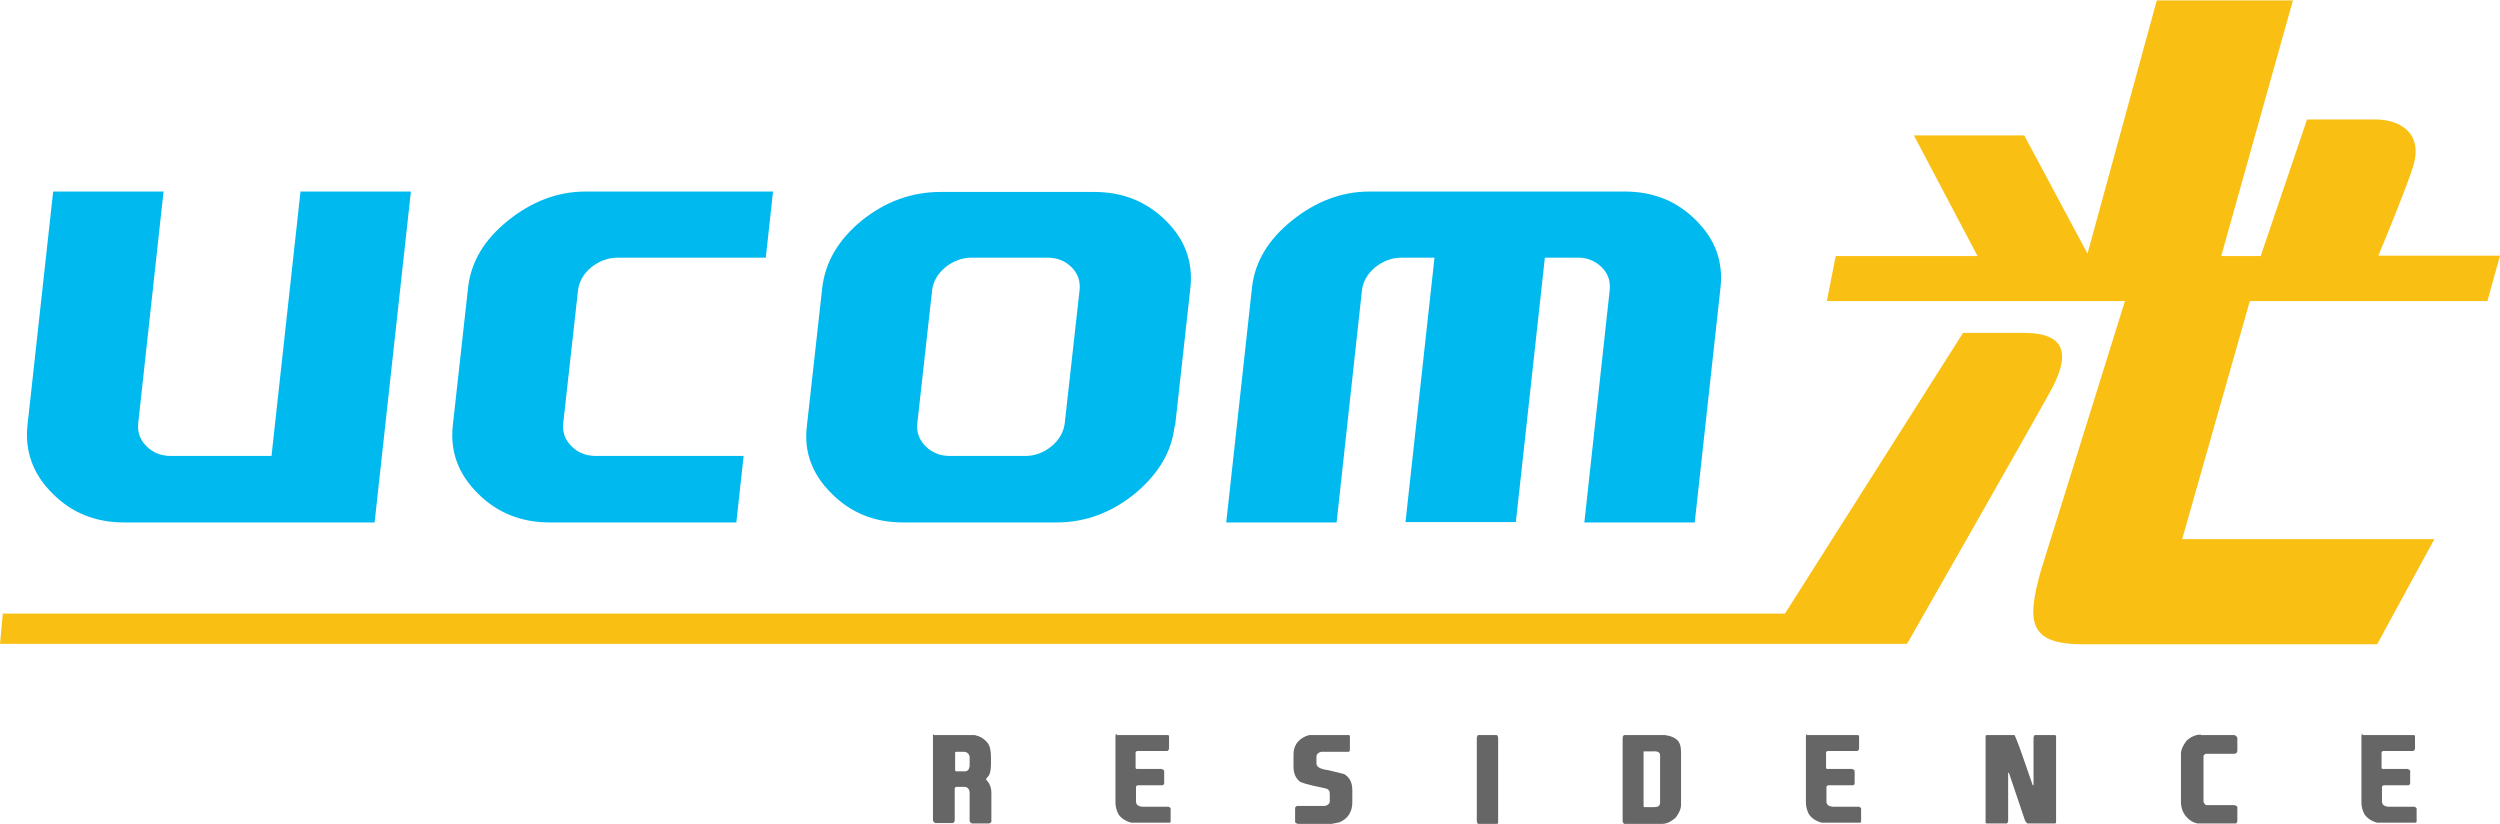 <svg width="176" height="58" viewBox="0 0 176 58" fill="none" xmlns="http://www.w3.org/2000/svg">
<g clip-path="url(#clip0_89_10028)">
<path d="M26.346 36.78H8.735C6.721 36.78 5.048 36.107 3.687 34.733C2.325 33.388 1.758 31.79 1.928 29.996L3.743 13.484H11.514L9.727 29.828C9.671 30.444 9.869 30.977 10.323 31.425C10.777 31.874 11.344 32.098 12.024 32.098H19.114L21.156 13.484H28.927L26.375 36.752L26.346 36.78Z" fill="#00B9EF"/>
<path d="M51.841 36.78H38.711C36.697 36.78 34.996 36.107 33.635 34.733C32.273 33.388 31.678 31.79 31.876 29.968L32.954 20.24C33.152 18.446 34.088 16.876 35.761 15.531C37.435 14.185 39.25 13.484 41.235 13.484H54.422L53.912 18.138H43.504C42.823 18.138 42.199 18.362 41.632 18.811C41.093 19.259 40.781 19.792 40.696 20.409L39.647 29.828C39.59 30.444 39.789 30.977 40.242 31.425C40.696 31.874 41.263 32.098 41.944 32.098H52.352L51.841 36.752V36.78Z" fill="#00B9EF"/>
<path d="M82.697 29.968C82.498 31.79 81.562 33.36 79.918 34.734C78.273 36.079 76.429 36.78 74.387 36.78H63.582C61.569 36.78 59.896 36.107 58.534 34.734C57.173 33.388 56.578 31.79 56.804 29.996L57.882 20.297C58.081 18.474 59.016 16.877 60.661 15.531C62.334 14.185 64.178 13.513 66.22 13.513H77.025C79.038 13.513 80.712 14.185 82.073 15.531C83.434 16.877 84.001 18.447 83.803 20.269L82.725 29.996L82.697 29.968ZM74.954 29.828L76.004 20.409C76.061 19.792 75.89 19.259 75.437 18.811C74.983 18.362 74.416 18.138 73.735 18.138H68.432C67.751 18.138 67.127 18.362 66.56 18.811C66.021 19.259 65.709 19.792 65.624 20.409L64.575 29.828C64.518 30.445 64.717 30.977 65.17 31.426C65.624 31.874 66.191 32.099 66.872 32.099H72.175C72.856 32.099 73.451 31.874 74.019 31.426C74.558 30.977 74.869 30.445 74.954 29.828Z" fill="#00B9EF"/>
<path d="M119.309 36.78H111.539L113.325 20.409C113.382 19.792 113.212 19.259 112.758 18.811C112.304 18.362 111.737 18.138 111.085 18.138H108.759L106.717 36.752H98.947L100.989 18.138H98.692C98.011 18.138 97.387 18.362 96.82 18.811C96.281 19.259 95.969 19.792 95.884 20.409L94.097 36.78H86.327L88.142 20.24C88.34 18.446 89.276 16.876 90.949 15.531C92.623 14.185 94.438 13.484 96.423 13.484H114.374C116.388 13.484 118.061 14.157 119.394 15.503C120.755 16.848 121.323 18.418 121.124 20.24L119.309 36.78Z" fill="#00B9EF"/>
<path d="M175.121 21.165L176 17.997H167.435C167.946 16.792 169.449 13.12 169.874 11.746C170.64 9.335 168.91 8.41 167.237 8.41H162.416L159.154 18.025H156.375L161.423 0.028H151.838L146.96 17.857L142.507 9.531H134.737L139.218 18.025H129.235L128.611 21.193H149.597L143.67 40.199C142.706 43.703 142.734 45.358 146.648 45.358H167.35L171.377 37.957H153.624L158.389 21.193H175.178L175.121 21.165ZM144.464 27.332C145.684 25.006 145.513 23.436 142.479 23.436H138.197L125.662 43.199H0.199L0 45.329H134.255C134.255 45.329 143.443 29.239 144.464 27.332Z" fill="#FABF13"/>
<path d="M65.766 51.749H68.63C68.999 51.834 69.283 52.002 69.51 52.282C69.68 52.478 69.765 52.815 69.765 53.319V53.796C69.765 54.272 69.68 54.581 69.51 54.721L69.424 54.833V54.889C69.651 55.113 69.793 55.422 69.793 55.814V57.861C69.793 57.861 69.708 57.973 69.623 57.973H68.432C68.432 57.973 68.262 57.917 68.262 57.776V55.758C68.233 55.534 68.091 55.394 67.893 55.394H67.297L67.212 55.478V57.72C67.212 57.861 67.156 57.945 67.042 57.945H65.851C65.851 57.945 65.709 57.889 65.681 57.748V51.749L65.738 51.693L65.766 51.749ZM67.241 53.011V54.244L67.297 54.3H67.95C68.12 54.3 68.233 54.16 68.262 53.936V53.263C68.205 53.039 68.063 52.927 67.836 52.927H67.297L67.212 53.011H67.241Z" fill="#666666"/>
<path d="M78.613 51.749H82.243L82.3 51.805V52.73C82.3 52.73 82.243 52.87 82.158 52.87H80.059C80.059 52.87 79.946 52.898 79.946 52.983V54.076L80.003 54.132H81.761C81.761 54.132 81.959 54.188 81.959 54.272V55.169C81.959 55.169 81.903 55.281 81.846 55.281H80.088C80.088 55.281 79.974 55.337 79.974 55.393V56.431C79.974 56.655 80.144 56.795 80.513 56.795H82.271C82.271 56.795 82.413 56.851 82.413 56.935V57.86L82.356 57.916H79.634C79.237 57.804 78.925 57.608 78.726 57.3C78.585 57.019 78.528 56.739 78.528 56.487V51.917C78.528 51.749 78.528 51.665 78.613 51.665V51.749Z" fill="#666666"/>
<path d="M92.282 51.749H94.977L95.033 51.805V52.786C95.033 52.786 95.033 52.898 94.948 52.926H93.02C92.793 52.983 92.679 53.095 92.679 53.291V53.739C92.679 53.964 92.878 54.104 93.303 54.188C93.417 54.188 93.842 54.3 94.636 54.496C95.005 54.721 95.203 55.085 95.203 55.618V56.487C95.203 57.159 94.891 57.636 94.296 57.888L93.757 58H91.375C91.375 58 91.233 57.972 91.176 57.888V56.851L91.29 56.739H91.431H93.275C93.502 56.683 93.615 56.571 93.615 56.403V55.87C93.615 55.674 93.53 55.562 93.332 55.505C92.055 55.253 91.431 55.057 91.431 54.945C91.205 54.748 91.063 54.412 91.063 53.992V53.095C91.063 52.534 91.347 52.085 91.914 51.833L92.169 51.749H92.282Z" fill="#666666"/>
<path d="M104.052 51.749H105.384C105.384 51.749 105.47 51.833 105.47 51.945V57.944L105.413 58H104.052C104.052 58 103.966 57.916 103.966 57.804V51.945C103.966 51.945 103.995 51.777 104.052 51.749Z" fill="#666666"/>
<path d="M117.21 51.749C117.636 51.805 117.948 51.945 118.146 52.169C118.288 52.366 118.345 52.618 118.345 52.926V56.655C118.345 56.963 118.203 57.243 117.976 57.552C117.664 57.832 117.352 58 117.012 58H114.346C114.346 58 114.261 57.944 114.233 57.832V51.973C114.233 51.833 114.289 51.749 114.375 51.749H117.21ZM115.707 52.898V56.767C115.707 56.767 115.736 56.823 115.792 56.823H116.445C116.728 56.823 116.842 56.739 116.87 56.543V53.179C116.87 52.954 116.7 52.87 116.331 52.898H115.707Z" fill="#666666"/>
<path d="M127.193 51.749H130.823L130.88 51.805V52.73C130.88 52.73 130.823 52.87 130.738 52.87H128.668C128.668 52.87 128.554 52.898 128.554 52.983V54.076L128.611 54.132H130.369C130.369 54.132 130.568 54.188 130.568 54.272V55.169C130.568 55.169 130.54 55.281 130.454 55.281H128.696C128.696 55.281 128.583 55.337 128.583 55.393V56.431C128.583 56.655 128.753 56.795 129.122 56.795H130.88C130.88 56.795 131.022 56.851 131.022 56.935V57.86L130.965 57.916H128.242C127.845 57.804 127.533 57.608 127.335 57.3C127.193 57.019 127.136 56.739 127.136 56.487V51.917C127.136 51.749 127.165 51.665 127.221 51.665L127.193 51.749Z" fill="#666666"/>
<path d="M139.813 51.749H141.827C141.827 51.749 142.082 52.31 142.394 53.235L143.103 55.281H143.16V51.917C143.16 51.917 143.216 51.749 143.245 51.749H144.691L144.748 51.805V57.916L144.691 57.972H142.734C142.734 57.972 142.592 57.888 142.536 57.692L141.43 54.412H141.373V57.804C141.373 57.804 141.345 57.972 141.259 57.972H139.841L139.785 57.916V51.805L139.841 51.749H139.813Z" fill="#666666"/>
<path d="M154.929 51.749H157.311C157.311 51.749 157.51 51.833 157.51 51.973V52.842C157.51 52.982 157.424 53.066 157.283 53.066H155.297C155.297 53.066 155.127 53.122 155.127 53.234V56.458C155.127 56.458 155.212 56.654 155.326 56.682H157.311C157.311 56.682 157.51 56.739 157.51 56.823V57.804C157.51 57.804 157.481 57.972 157.396 57.972H154.702C154.418 57.916 154.163 57.776 153.936 57.523C153.681 57.243 153.539 56.879 153.539 56.458V53.178V53.066C153.539 52.786 153.681 52.478 153.936 52.141C154.248 51.861 154.588 51.721 154.9 51.721H154.957L154.929 51.749Z" fill="#666666"/>
<path d="M166.329 51.749H169.959L170.016 51.805V52.73C170.016 52.73 169.959 52.87 169.874 52.87H167.776C167.776 52.87 167.662 52.898 167.662 52.983V54.076L167.719 54.132H169.477C169.477 54.132 169.676 54.188 169.676 54.272V55.169C169.676 55.169 169.619 55.281 169.562 55.281H167.804C167.804 55.281 167.691 55.337 167.691 55.393V56.431C167.691 56.655 167.861 56.795 168.229 56.795H169.988C169.988 56.795 170.13 56.851 170.13 56.935V57.86L170.073 57.916H167.35C166.953 57.804 166.641 57.608 166.443 57.3C166.301 57.019 166.244 56.739 166.244 56.487V51.917C166.244 51.749 166.244 51.665 166.329 51.665V51.749Z" fill="#666666"/>
</g>
<defs>
<clipPath id="clip0_89_10028">
<rect width="176" height="58" fill="white"/>
</clipPath>
</defs>
</svg>
